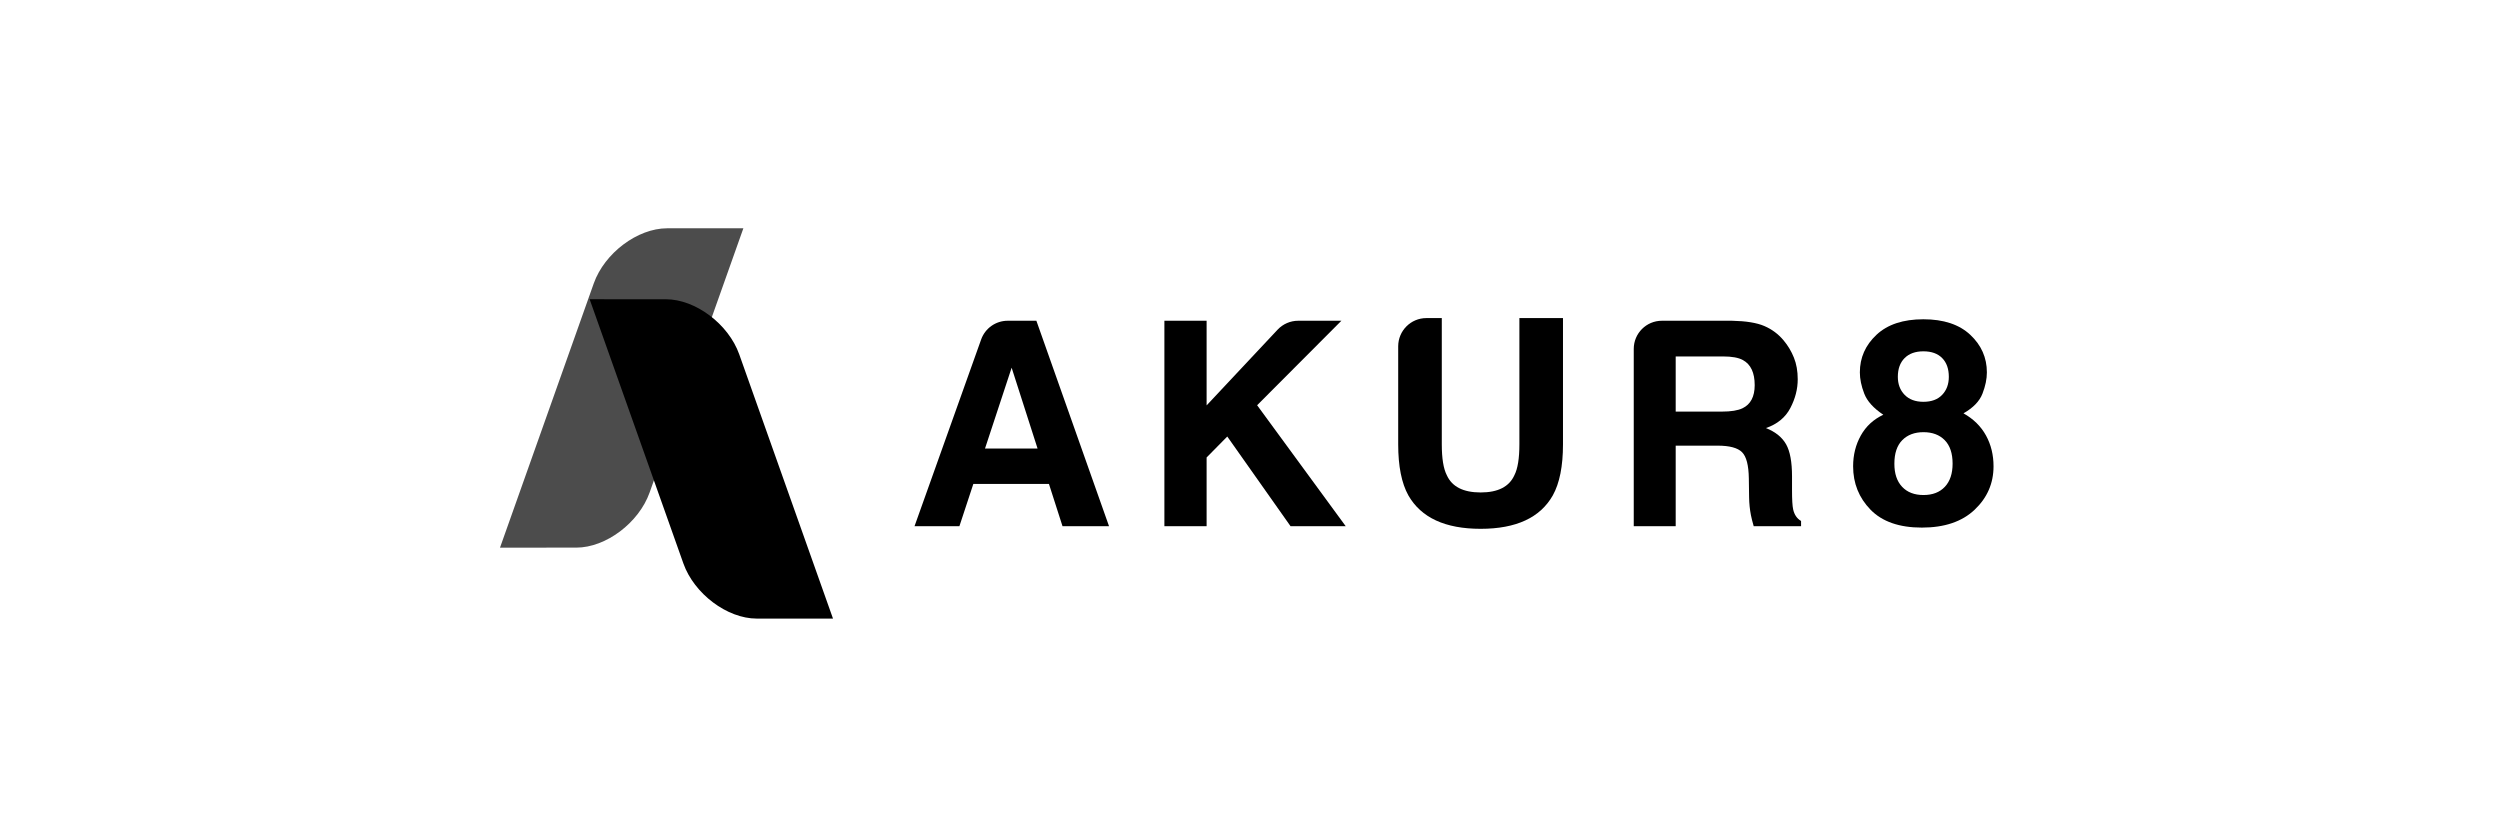 <svg width="230" height="77" viewBox="0 0 230 77" fill="none" xmlns="http://www.w3.org/2000/svg">
<path d="M92.707 29.509H95.347L102.03 48.408H97.75L96.503 44.522H89.547L88.266 48.408H84.137L90.267 31.227C90.637 30.197 91.611 29.509 92.707 29.509ZM90.62 41.266H95.456L93.071 33.829L90.62 41.266Z" fill="black"/>
<path d="M107.124 29.509H111.008V37.296L117.539 30.329C118.03 29.807 118.715 29.509 119.432 29.509H123.408L115.656 37.282L123.804 48.408H118.729L112.909 40.159L111.008 42.087V48.408H107.124V29.509Z" fill="black"/>
<path d="M131.228 29.264H132.645V40.872C132.645 42.171 132.797 43.118 133.106 43.718C133.582 44.776 134.62 45.306 136.223 45.306C137.814 45.306 138.849 44.776 139.325 43.718C139.632 43.121 139.784 42.171 139.784 40.872V29.264H143.795V40.881C143.795 42.889 143.482 44.455 142.86 45.573C141.699 47.624 139.485 48.651 136.22 48.651C132.954 48.651 130.738 47.624 129.568 45.573C128.946 44.455 128.634 42.889 128.634 40.881V31.857C128.637 30.425 129.798 29.264 131.228 29.264Z" fill="black"/>
<path d="M162.323 29.996C163.017 30.295 163.608 30.736 164.092 31.316C164.493 31.795 164.809 32.325 165.041 32.905C165.276 33.487 165.391 34.15 165.391 34.893C165.391 35.791 165.164 36.674 164.711 37.54C164.258 38.409 163.51 39.02 162.469 39.382C163.341 39.732 163.957 40.231 164.322 40.876C164.686 41.522 164.866 42.505 164.866 43.831V45.101C164.866 45.965 164.901 46.55 164.969 46.857C165.073 47.344 165.316 47.703 165.698 47.935V48.408H161.34C161.219 47.99 161.136 47.651 161.085 47.396C160.981 46.865 160.927 46.323 160.918 45.767L160.893 44.011C160.875 42.807 160.669 42.003 160.268 41.602C159.866 41.2 159.118 41 158.02 41H154.164V48.411H150.305V32.099C150.305 30.668 151.463 29.509 152.894 29.509H159.341C160.635 29.535 161.626 29.695 162.323 29.996ZM154.164 32.79V37.867H158.413C159.255 37.867 159.889 37.764 160.311 37.56C161.056 37.202 161.432 36.493 161.432 35.432C161.432 34.288 161.07 33.519 160.348 33.126C159.944 32.902 159.333 32.793 158.522 32.793H154.164V32.79Z" fill="black"/>
<path d="M171.195 40.066C171.666 39.22 172.357 38.583 173.265 38.156C172.365 37.556 171.78 36.911 171.511 36.214C171.241 35.517 171.107 34.866 171.107 34.258C171.107 32.907 171.617 31.757 172.635 30.802C173.652 29.849 175.092 29.373 176.95 29.373C178.807 29.373 180.247 29.849 181.265 30.802C182.282 31.754 182.793 32.907 182.793 34.258C182.793 34.866 182.658 35.517 182.388 36.214C182.119 36.911 181.536 37.516 180.64 38.027C181.556 38.54 182.247 39.22 182.712 40.066C183.177 40.913 183.405 41.859 183.405 42.9C183.405 44.464 182.826 45.797 181.668 46.893C180.51 47.992 178.891 48.539 176.812 48.539C174.733 48.539 173.159 47.989 172.09 46.893C171.021 45.795 170.487 44.464 170.487 42.9C170.487 41.856 170.722 40.913 171.195 40.066ZM174.994 44.785C175.467 45.29 176.124 45.542 176.961 45.542C177.798 45.542 178.455 45.29 178.928 44.785C179.401 44.28 179.639 43.572 179.639 42.657C179.639 41.707 179.398 40.987 178.916 40.497C178.435 40.006 177.781 39.76 176.961 39.76C176.141 39.76 175.49 40.006 175.006 40.497C174.524 40.987 174.283 41.707 174.283 42.657C174.28 43.572 174.518 44.28 174.994 44.785ZM175.224 36.323C175.639 36.751 176.216 36.966 176.952 36.966C177.698 36.966 178.274 36.753 178.681 36.323C179.088 35.896 179.292 35.345 179.292 34.668C179.292 33.934 179.088 33.357 178.681 32.944C178.274 32.528 177.698 32.322 176.952 32.322C176.216 32.322 175.639 32.528 175.224 32.944C174.808 33.36 174.601 33.934 174.601 34.668C174.601 35.342 174.808 35.896 175.224 36.323Z" fill="black"/>
<path d="M53.018 50.381L46 50.384L54.627 26.071C55.616 23.286 58.652 21.003 61.373 21.003L68.391 21L59.764 45.312C58.775 48.097 55.739 50.381 53.018 50.381Z" fill="black" fill-opacity="0.7"/>
<path d="M69.618 56.91L76.637 56.913L68.01 32.601C67.021 29.815 63.985 27.532 61.264 27.532L54.246 27.529L62.873 51.842C63.864 54.627 66.898 56.91 69.618 56.91Z" fill="black"/>
</svg>
